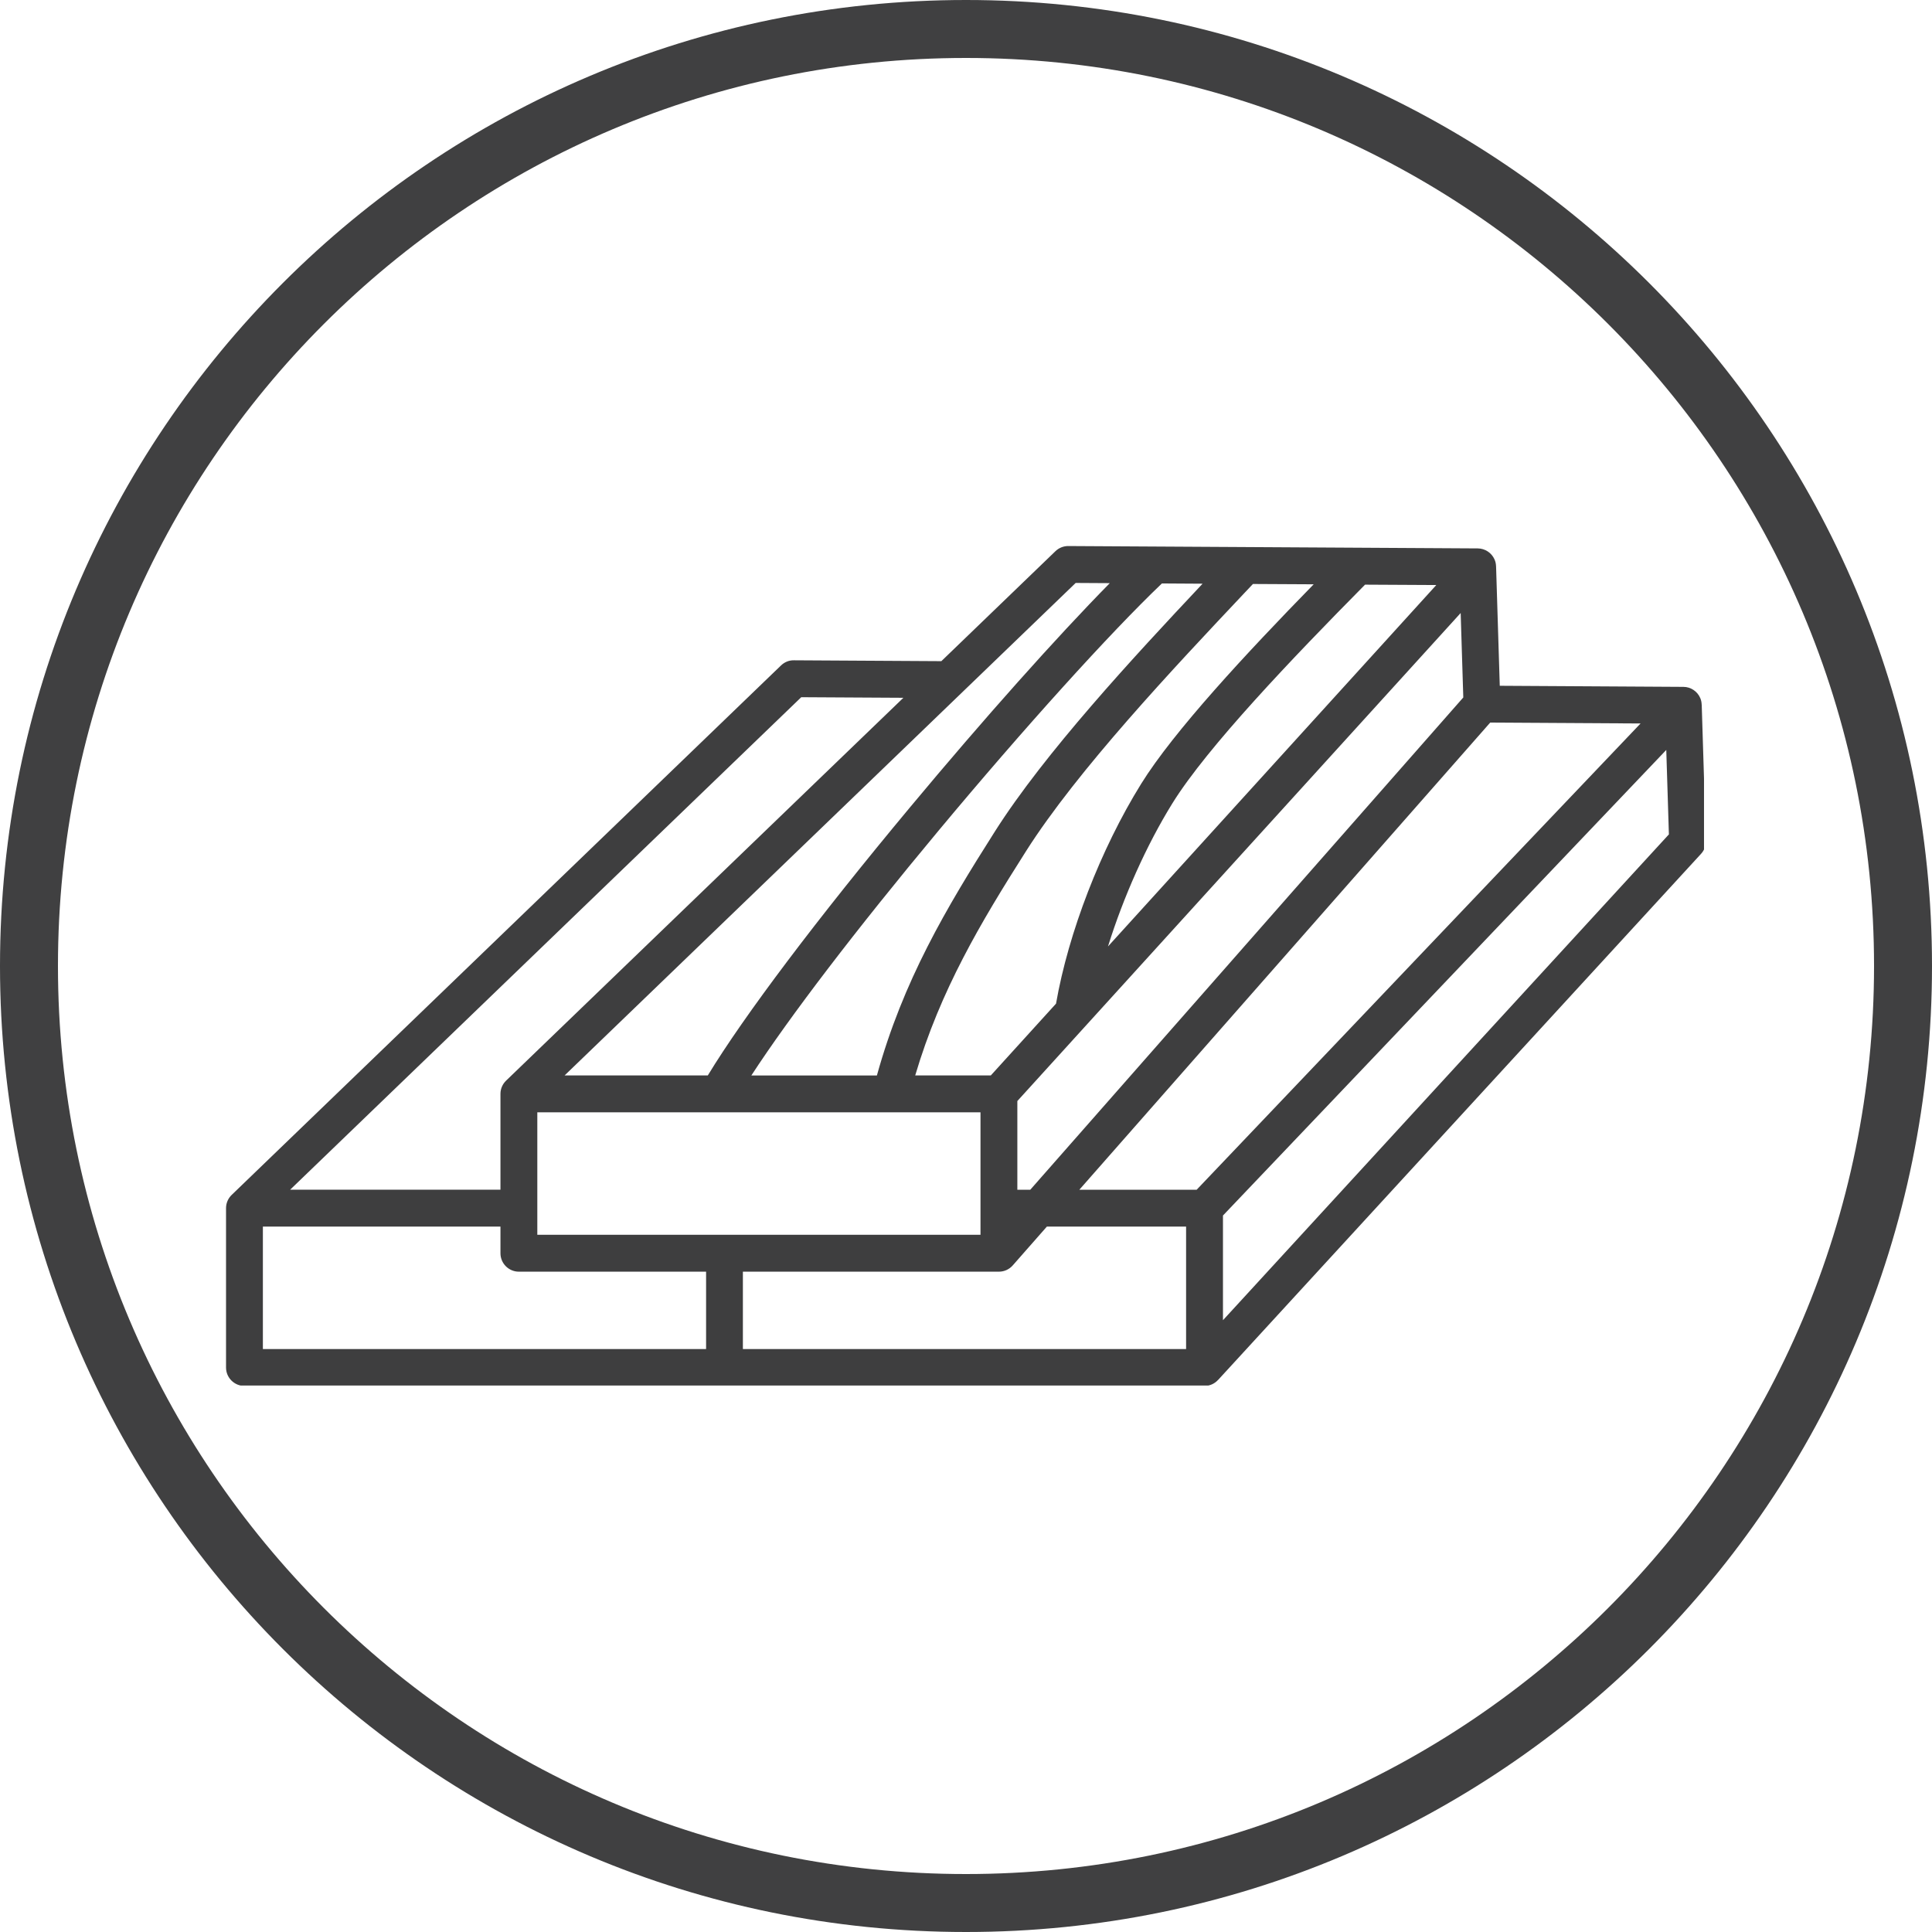 <svg version="1.2" preserveAspectRatio="xMidYMid meet" height="400" viewBox="0 0 300 300" zoomAndPan="magnify" width="400" xmlns:xlink="http://www.w3.org/1999/xlink" xmlns="http://www.w3.org/2000/svg"><defs><clipPath id="1b442d3295"><path d="M 150 0 C 67.156 0 0 67.156 0 150 C 0 232.844 67.156 300 150 300 C 232.844 300 300 232.844 300 150 C 300 67.156 232.844 0 150 0 Z M 150 0"></path></clipPath><clipPath id="8ca8b886b4"><path d="M 35.098 84.648 L 264.598 84.648 L 264.598 215.148 L 35.098 215.148 Z M 35.098 84.648"></path></clipPath></defs><g id="dec24fac48"><rect style="fill:#ffffff;fill-opacity:1;stroke:none;" height="300" y="0" width="300" x="0"></rect><rect style="fill:#ffffff;fill-opacity:1;stroke:none;" height="300" y="0" width="300" x="0"></rect><g clip-path="url(#1b442d3295)" clip-rule="nonzero"><path transform="matrix(0.75,0,0,0.75,0,-0)" d="M 200 0 C 89.542 0 -0 89.542 -0 200 C -0 310.458 89.542 400 200 400 C 310.458 400 400 310.458 400 200 C 400 89.542 310.458 0 200 0 Z M 200 0" style="fill:none;stroke-width:24;stroke-linecap:butt;stroke-linejoin:miter;stroke:#404041;stroke-opacity:1;stroke-miterlimit:4;"></path></g><g clip-path="url(#8ca8b886b4)" clip-rule="nonzero"><path d="M 264.242 109.426 L 264.234 109.426 C 264.227 109.078 264.16 108.73 264.016 108.395 C 263.566 107.348 262.543 106.66 261.398 106.656 L 232.883 106.488 L 232.309 87.934 L 232.305 87.934 C 232.297 87.574 232.223 87.211 232.07 86.871 C 231.617 85.836 230.598 85.168 229.469 85.156 L 165.891 84.789 C 165.148 84.781 164.426 85.07 163.887 85.59 L 146.172 102.664 L 123.277 102.531 C 122.52 102.516 121.812 102.812 121.273 103.332 L 35.977 185.543 C 35.438 186.062 35.098 186.793 35.098 187.602 L 35.098 212.348 C 35.098 213.926 36.379 215.207 37.957 215.207 L 187.035 215.207 C 187.871 215.207 188.617 214.848 189.137 214.277 L 189.145 214.277 L 264.145 132.574 C 264.648 132.023 264.922 131.293 264.898 130.551 Z M 185.816 184.742 L 167.598 184.742 L 231.398 112.203 L 254.746 112.34 Z M 83.434 191.738 L 83.434 172.719 L 152.25 172.719 L 152.25 191.738 Z M 180.422 90.598 L 186.738 90.637 C 175.918 102.137 162.199 116.957 154.48 129.121 C 146.891 141.074 140.258 152.246 136.164 167 L 116.668 167 C 122.609 157.871 132.914 144.371 145.746 128.973 C 158.949 113.121 172.398 98.246 180.422 90.598 Z M 142.113 166.996 C 146.043 153.723 152.246 143.312 159.312 132.184 C 167.316 119.57 182.324 103.652 193.281 92.031 L 194.559 90.68 L 203.988 90.73 C 193.512 101.453 182.254 113.559 177.191 121.723 C 170.914 131.84 165.898 144.824 163.98 155.844 L 153.852 166.992 L 142.113 166.992 Z M 157.973 184.742 L 157.973 170.969 L 226.812 95.188 L 227.219 108.301 L 159.98 184.742 Z M 172.047 146.965 C 174.449 139.266 178.012 131.258 182.047 124.742 C 187.453 116.027 200.723 102.148 211.965 90.785 L 223.027 90.844 Z M 167.031 90.52 L 172.328 90.551 C 164.113 98.895 152.809 111.551 141.352 125.305 C 126.887 142.664 115.547 157.715 109.906 166.996 L 87.668 166.996 Z M 124.418 108.262 L 140.277 108.352 L 78.59 167.797 C 78.051 168.316 77.711 169.047 77.711 169.855 L 77.711 184.738 L 45.051 184.738 Z M 40.82 209.484 L 40.82 190.461 L 77.711 190.461 L 77.711 194.605 C 77.711 196.184 78.992 197.465 80.57 197.465 L 109.641 197.465 L 109.641 209.484 Z M 184.18 209.484 L 115.355 209.484 L 115.355 197.465 L 155.109 197.465 C 155.965 197.465 156.73 197.09 157.258 196.492 L 162.562 190.461 L 184.176 190.461 L 184.176 209.484 Z M 189.902 205 L 189.902 188.746 L 258.738 116.449 L 259.145 129.562 Z M 189.902 205" style="stroke:none;fill-rule:nonzero;fill:#3e3e3f;fill-opacity:1;"></path></g></g></svg>